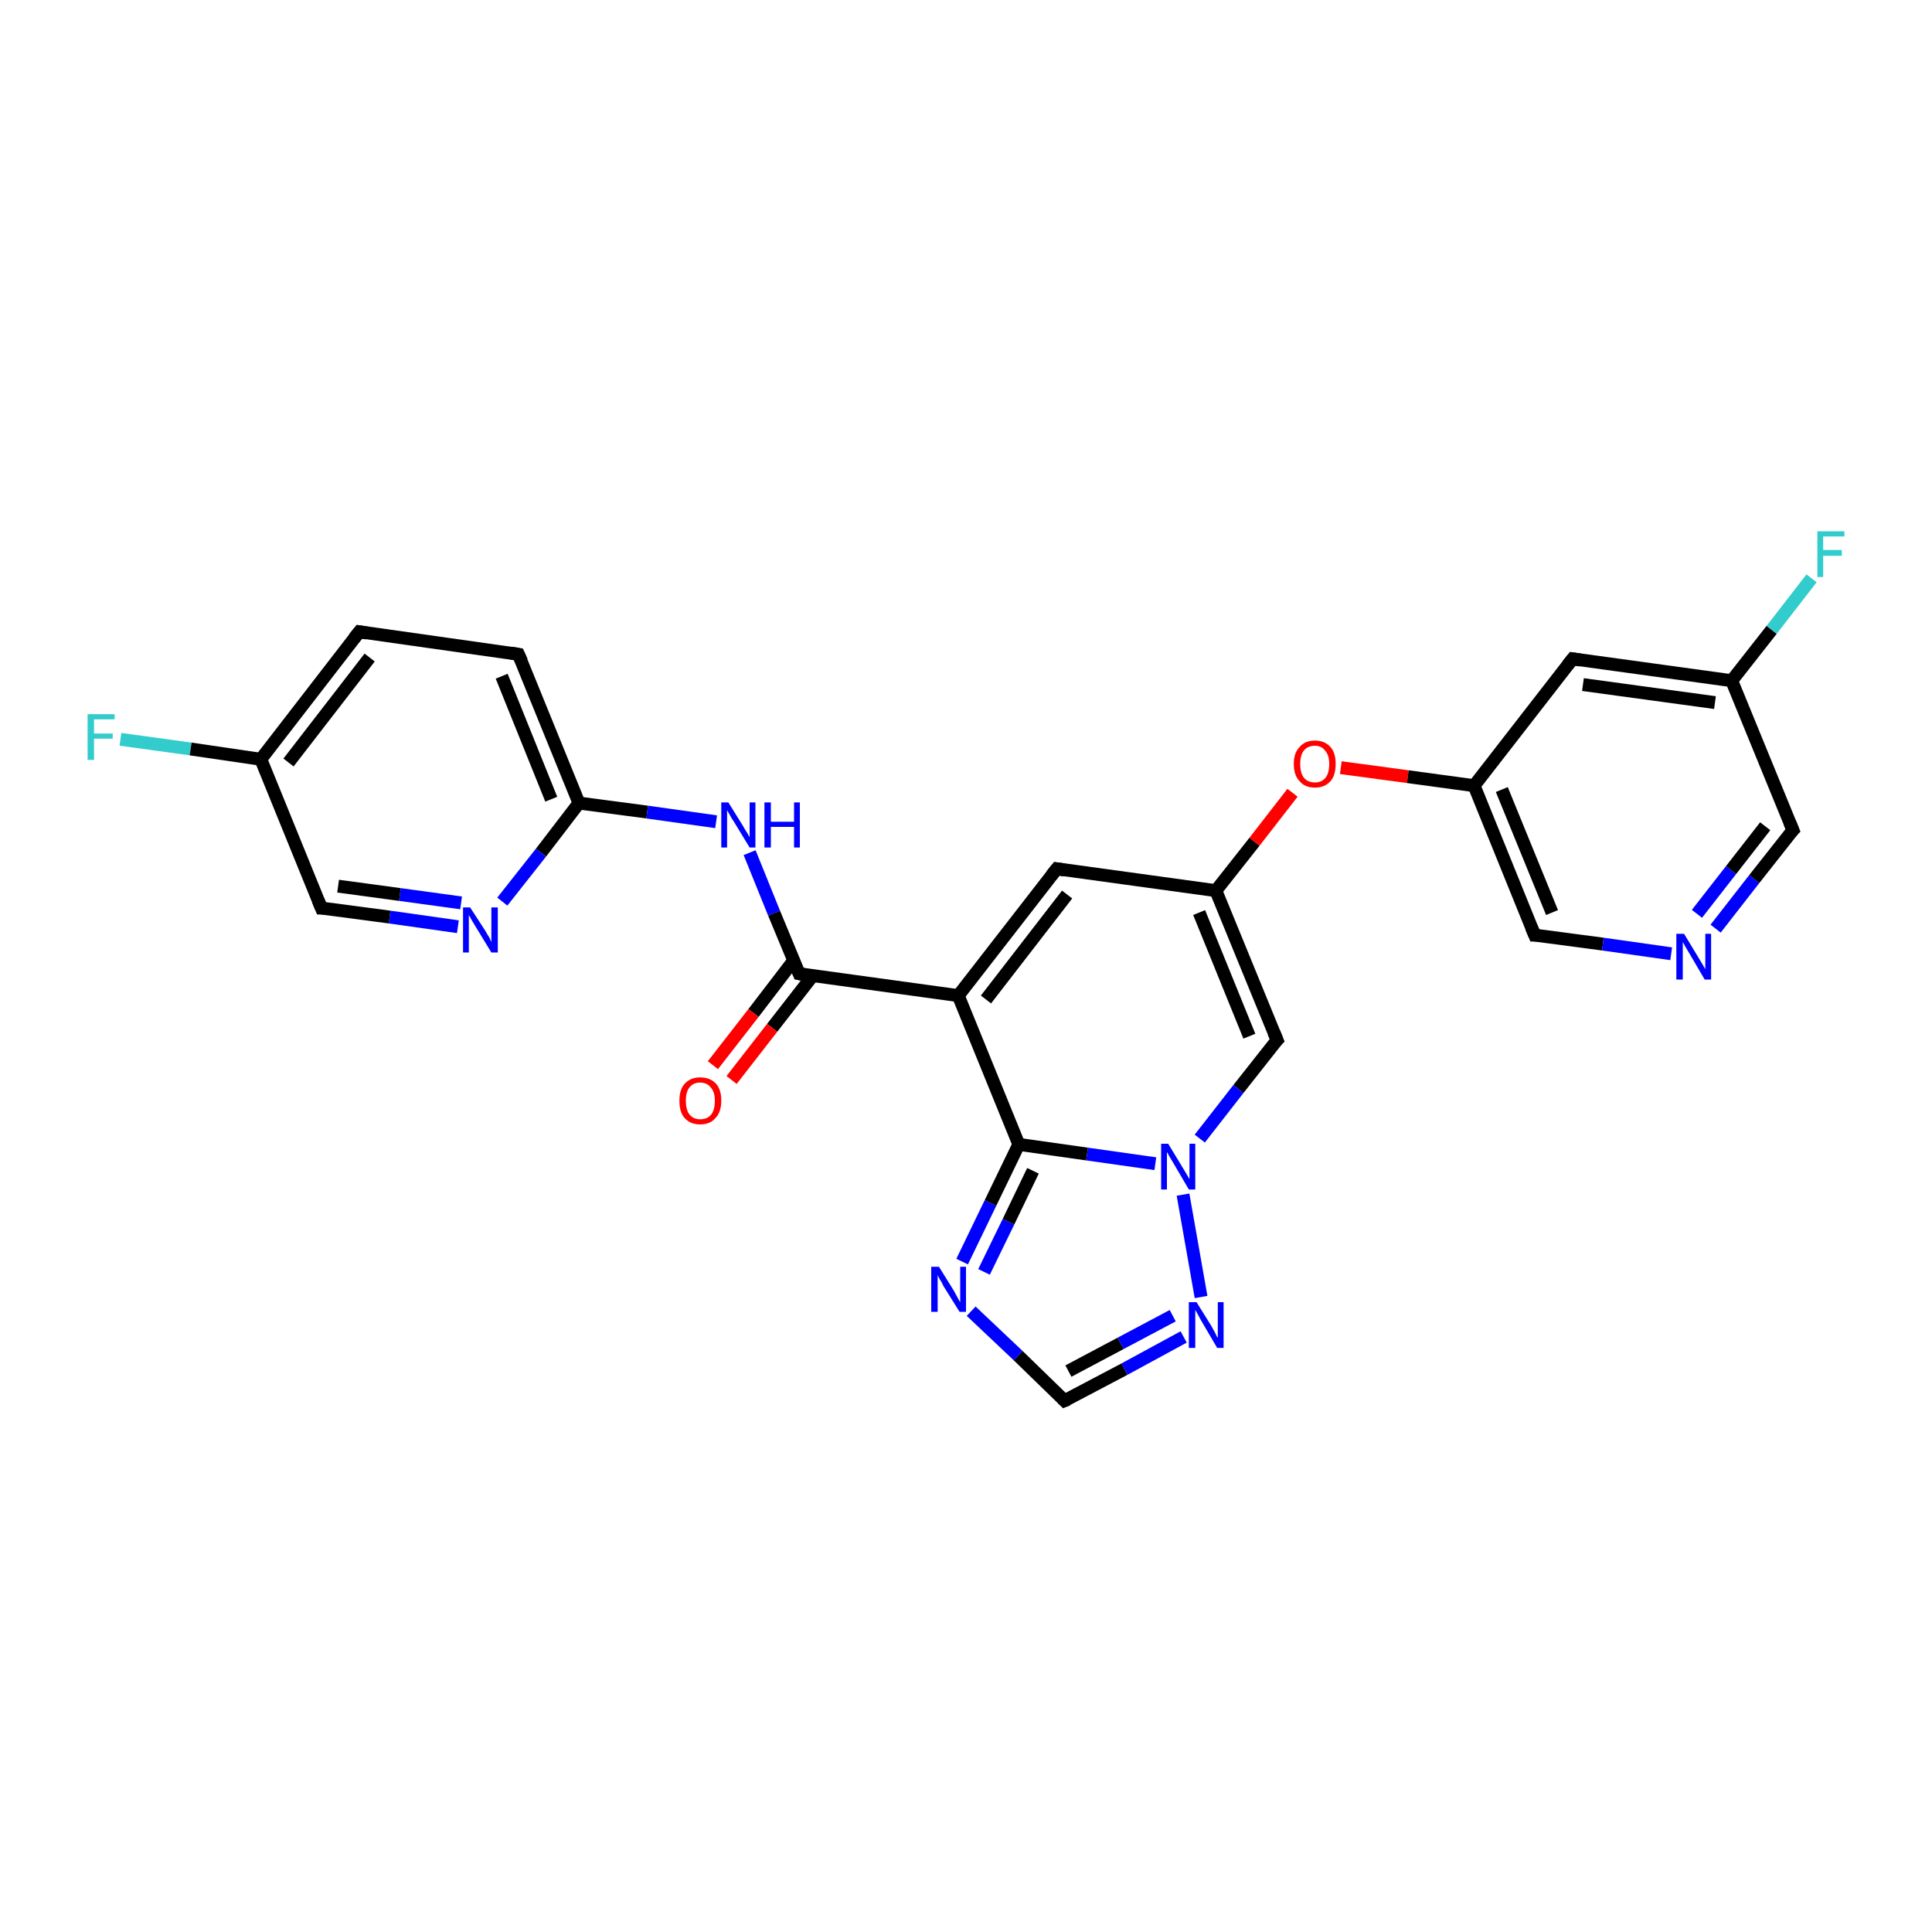 <?xml version='1.0' encoding='iso-8859-1'?>
<svg version='1.1' baseProfile='full'
              xmlns='http://www.w3.org/2000/svg'
                      xmlns:rdkit='http://www.rdkit.org/xml'
                      xmlns:xlink='http://www.w3.org/1999/xlink'
                  xml:space='preserve'
width='300px' height='300px' viewBox='0 0 300 300'>
<!-- END OF HEADER -->
<rect style='opacity:1.0;fill:#FFFFFF;stroke:none' width='300.0' height='300.0' x='0.0' y='0.0'> </rect>
<path class='bond-0 atom-0 atom-1' d='M 18.7,114.8 L 29.6,116.3' style='fill:none;fill-rule:evenodd;stroke:#33CCCC;stroke-width:2.0px;stroke-linecap:butt;stroke-linejoin:miter;stroke-opacity:1' />
<path class='bond-0 atom-0 atom-1' d='M 29.6,116.3 L 40.5,117.9' style='fill:none;fill-rule:evenodd;stroke:#000000;stroke-width:2.0px;stroke-linecap:butt;stroke-linejoin:miter;stroke-opacity:1' />
<path class='bond-1 atom-1 atom-2' d='M 40.5,117.9 L 55.8,98.1' style='fill:none;fill-rule:evenodd;stroke:#000000;stroke-width:2.0px;stroke-linecap:butt;stroke-linejoin:miter;stroke-opacity:1' />
<path class='bond-1 atom-1 atom-2' d='M 44.8,118.4 L 57.4,102.1' style='fill:none;fill-rule:evenodd;stroke:#000000;stroke-width:2.0px;stroke-linecap:butt;stroke-linejoin:miter;stroke-opacity:1' />
<path class='bond-2 atom-2 atom-3' d='M 55.8,98.1 L 80.5,101.6' style='fill:none;fill-rule:evenodd;stroke:#000000;stroke-width:2.0px;stroke-linecap:butt;stroke-linejoin:miter;stroke-opacity:1' />
<path class='bond-3 atom-3 atom-4' d='M 80.5,101.6 L 89.9,124.7' style='fill:none;fill-rule:evenodd;stroke:#000000;stroke-width:2.0px;stroke-linecap:butt;stroke-linejoin:miter;stroke-opacity:1' />
<path class='bond-3 atom-3 atom-4' d='M 77.9,105.0 L 85.6,124.1' style='fill:none;fill-rule:evenodd;stroke:#000000;stroke-width:2.0px;stroke-linecap:butt;stroke-linejoin:miter;stroke-opacity:1' />
<path class='bond-4 atom-4 atom-5' d='M 89.9,124.7 L 100.5,126.1' style='fill:none;fill-rule:evenodd;stroke:#000000;stroke-width:2.0px;stroke-linecap:butt;stroke-linejoin:miter;stroke-opacity:1' />
<path class='bond-4 atom-4 atom-5' d='M 100.5,126.1 L 111.2,127.6' style='fill:none;fill-rule:evenodd;stroke:#0000FF;stroke-width:2.0px;stroke-linecap:butt;stroke-linejoin:miter;stroke-opacity:1' />
<path class='bond-5 atom-5 atom-6' d='M 116.4,132.4 L 120.2,141.8' style='fill:none;fill-rule:evenodd;stroke:#0000FF;stroke-width:2.0px;stroke-linecap:butt;stroke-linejoin:miter;stroke-opacity:1' />
<path class='bond-5 atom-5 atom-6' d='M 120.2,141.8 L 124.1,151.2' style='fill:none;fill-rule:evenodd;stroke:#000000;stroke-width:2.0px;stroke-linecap:butt;stroke-linejoin:miter;stroke-opacity:1' />
<path class='bond-6 atom-6 atom-7' d='M 123.2,149.2 L 117.0,157.3' style='fill:none;fill-rule:evenodd;stroke:#000000;stroke-width:2.0px;stroke-linecap:butt;stroke-linejoin:miter;stroke-opacity:1' />
<path class='bond-6 atom-6 atom-7' d='M 117.0,157.3 L 110.7,165.4' style='fill:none;fill-rule:evenodd;stroke:#FF0000;stroke-width:2.0px;stroke-linecap:butt;stroke-linejoin:miter;stroke-opacity:1' />
<path class='bond-6 atom-6 atom-7' d='M 126.2,151.5 L 119.9,159.6' style='fill:none;fill-rule:evenodd;stroke:#000000;stroke-width:2.0px;stroke-linecap:butt;stroke-linejoin:miter;stroke-opacity:1' />
<path class='bond-6 atom-6 atom-7' d='M 119.9,159.6 L 113.6,167.7' style='fill:none;fill-rule:evenodd;stroke:#FF0000;stroke-width:2.0px;stroke-linecap:butt;stroke-linejoin:miter;stroke-opacity:1' />
<path class='bond-7 atom-6 atom-8' d='M 124.1,151.2 L 148.8,154.6' style='fill:none;fill-rule:evenodd;stroke:#000000;stroke-width:2.0px;stroke-linecap:butt;stroke-linejoin:miter;stroke-opacity:1' />
<path class='bond-8 atom-8 atom-9' d='M 148.8,154.6 L 164.1,134.9' style='fill:none;fill-rule:evenodd;stroke:#000000;stroke-width:2.0px;stroke-linecap:butt;stroke-linejoin:miter;stroke-opacity:1' />
<path class='bond-8 atom-8 atom-9' d='M 153.1,155.2 L 165.7,138.9' style='fill:none;fill-rule:evenodd;stroke:#000000;stroke-width:2.0px;stroke-linecap:butt;stroke-linejoin:miter;stroke-opacity:1' />
<path class='bond-9 atom-9 atom-10' d='M 164.1,134.9 L 188.8,138.3' style='fill:none;fill-rule:evenodd;stroke:#000000;stroke-width:2.0px;stroke-linecap:butt;stroke-linejoin:miter;stroke-opacity:1' />
<path class='bond-10 atom-10 atom-11' d='M 188.8,138.3 L 194.8,130.7' style='fill:none;fill-rule:evenodd;stroke:#000000;stroke-width:2.0px;stroke-linecap:butt;stroke-linejoin:miter;stroke-opacity:1' />
<path class='bond-10 atom-10 atom-11' d='M 194.8,130.7 L 200.7,123.1' style='fill:none;fill-rule:evenodd;stroke:#FF0000;stroke-width:2.0px;stroke-linecap:butt;stroke-linejoin:miter;stroke-opacity:1' />
<path class='bond-11 atom-11 atom-12' d='M 208.2,119.2 L 218.6,120.6' style='fill:none;fill-rule:evenodd;stroke:#FF0000;stroke-width:2.0px;stroke-linecap:butt;stroke-linejoin:miter;stroke-opacity:1' />
<path class='bond-11 atom-11 atom-12' d='M 218.6,120.6 L 228.9,122.0' style='fill:none;fill-rule:evenodd;stroke:#000000;stroke-width:2.0px;stroke-linecap:butt;stroke-linejoin:miter;stroke-opacity:1' />
<path class='bond-12 atom-12 atom-13' d='M 228.9,122.0 L 238.3,145.2' style='fill:none;fill-rule:evenodd;stroke:#000000;stroke-width:2.0px;stroke-linecap:butt;stroke-linejoin:miter;stroke-opacity:1' />
<path class='bond-12 atom-12 atom-13' d='M 233.2,122.6 L 241.0,141.7' style='fill:none;fill-rule:evenodd;stroke:#000000;stroke-width:2.0px;stroke-linecap:butt;stroke-linejoin:miter;stroke-opacity:1' />
<path class='bond-13 atom-13 atom-14' d='M 238.3,145.2 L 248.9,146.6' style='fill:none;fill-rule:evenodd;stroke:#000000;stroke-width:2.0px;stroke-linecap:butt;stroke-linejoin:miter;stroke-opacity:1' />
<path class='bond-13 atom-13 atom-14' d='M 248.9,146.6 L 259.5,148.1' style='fill:none;fill-rule:evenodd;stroke:#0000FF;stroke-width:2.0px;stroke-linecap:butt;stroke-linejoin:miter;stroke-opacity:1' />
<path class='bond-14 atom-14 atom-15' d='M 266.4,144.2 L 272.4,136.5' style='fill:none;fill-rule:evenodd;stroke:#0000FF;stroke-width:2.0px;stroke-linecap:butt;stroke-linejoin:miter;stroke-opacity:1' />
<path class='bond-14 atom-14 atom-15' d='M 272.4,136.5 L 278.4,128.9' style='fill:none;fill-rule:evenodd;stroke:#000000;stroke-width:2.0px;stroke-linecap:butt;stroke-linejoin:miter;stroke-opacity:1' />
<path class='bond-14 atom-14 atom-15' d='M 263.5,141.9 L 268.8,135.1' style='fill:none;fill-rule:evenodd;stroke:#0000FF;stroke-width:2.0px;stroke-linecap:butt;stroke-linejoin:miter;stroke-opacity:1' />
<path class='bond-14 atom-14 atom-15' d='M 268.8,135.1 L 274.1,128.3' style='fill:none;fill-rule:evenodd;stroke:#000000;stroke-width:2.0px;stroke-linecap:butt;stroke-linejoin:miter;stroke-opacity:1' />
<path class='bond-15 atom-15 atom-16' d='M 278.4,128.9 L 268.9,105.7' style='fill:none;fill-rule:evenodd;stroke:#000000;stroke-width:2.0px;stroke-linecap:butt;stroke-linejoin:miter;stroke-opacity:1' />
<path class='bond-16 atom-16 atom-17' d='M 268.9,105.7 L 275.1,97.8' style='fill:none;fill-rule:evenodd;stroke:#000000;stroke-width:2.0px;stroke-linecap:butt;stroke-linejoin:miter;stroke-opacity:1' />
<path class='bond-16 atom-16 atom-17' d='M 275.1,97.8 L 281.3,89.8' style='fill:none;fill-rule:evenodd;stroke:#33CCCC;stroke-width:2.0px;stroke-linecap:butt;stroke-linejoin:miter;stroke-opacity:1' />
<path class='bond-17 atom-16 atom-18' d='M 268.9,105.7 L 244.2,102.3' style='fill:none;fill-rule:evenodd;stroke:#000000;stroke-width:2.0px;stroke-linecap:butt;stroke-linejoin:miter;stroke-opacity:1' />
<path class='bond-17 atom-16 atom-18' d='M 266.3,109.1 L 245.8,106.3' style='fill:none;fill-rule:evenodd;stroke:#000000;stroke-width:2.0px;stroke-linecap:butt;stroke-linejoin:miter;stroke-opacity:1' />
<path class='bond-18 atom-10 atom-19' d='M 188.8,138.3 L 198.3,161.5' style='fill:none;fill-rule:evenodd;stroke:#000000;stroke-width:2.0px;stroke-linecap:butt;stroke-linejoin:miter;stroke-opacity:1' />
<path class='bond-18 atom-10 atom-19' d='M 186.2,141.7 L 194.0,160.9' style='fill:none;fill-rule:evenodd;stroke:#000000;stroke-width:2.0px;stroke-linecap:butt;stroke-linejoin:miter;stroke-opacity:1' />
<path class='bond-19 atom-19 atom-20' d='M 198.3,161.5 L 192.3,169.1' style='fill:none;fill-rule:evenodd;stroke:#000000;stroke-width:2.0px;stroke-linecap:butt;stroke-linejoin:miter;stroke-opacity:1' />
<path class='bond-19 atom-19 atom-20' d='M 192.3,169.1 L 186.3,176.8' style='fill:none;fill-rule:evenodd;stroke:#0000FF;stroke-width:2.0px;stroke-linecap:butt;stroke-linejoin:miter;stroke-opacity:1' />
<path class='bond-20 atom-20 atom-21' d='M 183.7,185.5 L 186.5,201.4' style='fill:none;fill-rule:evenodd;stroke:#0000FF;stroke-width:2.0px;stroke-linecap:butt;stroke-linejoin:miter;stroke-opacity:1' />
<path class='bond-21 atom-21 atom-22' d='M 183.8,207.6 L 174.6,212.6' style='fill:none;fill-rule:evenodd;stroke:#0000FF;stroke-width:2.0px;stroke-linecap:butt;stroke-linejoin:miter;stroke-opacity:1' />
<path class='bond-21 atom-21 atom-22' d='M 174.6,212.6 L 165.3,217.5' style='fill:none;fill-rule:evenodd;stroke:#000000;stroke-width:2.0px;stroke-linecap:butt;stroke-linejoin:miter;stroke-opacity:1' />
<path class='bond-21 atom-21 atom-22' d='M 182.1,204.3 L 174.0,208.6' style='fill:none;fill-rule:evenodd;stroke:#0000FF;stroke-width:2.0px;stroke-linecap:butt;stroke-linejoin:miter;stroke-opacity:1' />
<path class='bond-21 atom-21 atom-22' d='M 174.0,208.6 L 165.9,212.9' style='fill:none;fill-rule:evenodd;stroke:#000000;stroke-width:2.0px;stroke-linecap:butt;stroke-linejoin:miter;stroke-opacity:1' />
<path class='bond-22 atom-22 atom-23' d='M 165.3,217.5 L 158.1,210.5' style='fill:none;fill-rule:evenodd;stroke:#000000;stroke-width:2.0px;stroke-linecap:butt;stroke-linejoin:miter;stroke-opacity:1' />
<path class='bond-22 atom-22 atom-23' d='M 158.1,210.5 L 150.8,203.6' style='fill:none;fill-rule:evenodd;stroke:#0000FF;stroke-width:2.0px;stroke-linecap:butt;stroke-linejoin:miter;stroke-opacity:1' />
<path class='bond-23 atom-23 atom-24' d='M 149.4,195.9 L 153.8,186.8' style='fill:none;fill-rule:evenodd;stroke:#0000FF;stroke-width:2.0px;stroke-linecap:butt;stroke-linejoin:miter;stroke-opacity:1' />
<path class='bond-23 atom-23 atom-24' d='M 153.8,186.8 L 158.2,177.7' style='fill:none;fill-rule:evenodd;stroke:#000000;stroke-width:2.0px;stroke-linecap:butt;stroke-linejoin:miter;stroke-opacity:1' />
<path class='bond-23 atom-23 atom-24' d='M 152.8,197.5 L 156.6,189.7' style='fill:none;fill-rule:evenodd;stroke:#0000FF;stroke-width:2.0px;stroke-linecap:butt;stroke-linejoin:miter;stroke-opacity:1' />
<path class='bond-23 atom-23 atom-24' d='M 156.6,189.7 L 160.4,181.8' style='fill:none;fill-rule:evenodd;stroke:#000000;stroke-width:2.0px;stroke-linecap:butt;stroke-linejoin:miter;stroke-opacity:1' />
<path class='bond-24 atom-4 atom-25' d='M 89.9,124.7 L 84.0,132.4' style='fill:none;fill-rule:evenodd;stroke:#000000;stroke-width:2.0px;stroke-linecap:butt;stroke-linejoin:miter;stroke-opacity:1' />
<path class='bond-24 atom-4 atom-25' d='M 84.0,132.4 L 78.0,140.0' style='fill:none;fill-rule:evenodd;stroke:#0000FF;stroke-width:2.0px;stroke-linecap:butt;stroke-linejoin:miter;stroke-opacity:1' />
<path class='bond-25 atom-25 atom-26' d='M 71.1,143.9 L 60.5,142.4' style='fill:none;fill-rule:evenodd;stroke:#0000FF;stroke-width:2.0px;stroke-linecap:butt;stroke-linejoin:miter;stroke-opacity:1' />
<path class='bond-25 atom-25 atom-26' d='M 60.5,142.4 L 49.9,141.0' style='fill:none;fill-rule:evenodd;stroke:#000000;stroke-width:2.0px;stroke-linecap:butt;stroke-linejoin:miter;stroke-opacity:1' />
<path class='bond-25 atom-25 atom-26' d='M 71.6,140.2 L 62.1,138.9' style='fill:none;fill-rule:evenodd;stroke:#0000FF;stroke-width:2.0px;stroke-linecap:butt;stroke-linejoin:miter;stroke-opacity:1' />
<path class='bond-25 atom-25 atom-26' d='M 62.1,138.9 L 52.5,137.6' style='fill:none;fill-rule:evenodd;stroke:#000000;stroke-width:2.0px;stroke-linecap:butt;stroke-linejoin:miter;stroke-opacity:1' />
<path class='bond-26 atom-26 atom-1' d='M 49.9,141.0 L 40.5,117.9' style='fill:none;fill-rule:evenodd;stroke:#000000;stroke-width:2.0px;stroke-linecap:butt;stroke-linejoin:miter;stroke-opacity:1' />
<path class='bond-27 atom-24 atom-8' d='M 158.2,177.7 L 148.8,154.6' style='fill:none;fill-rule:evenodd;stroke:#000000;stroke-width:2.0px;stroke-linecap:butt;stroke-linejoin:miter;stroke-opacity:1' />
<path class='bond-28 atom-18 atom-12' d='M 244.2,102.3 L 228.9,122.0' style='fill:none;fill-rule:evenodd;stroke:#000000;stroke-width:2.0px;stroke-linecap:butt;stroke-linejoin:miter;stroke-opacity:1' />
<path class='bond-29 atom-24 atom-20' d='M 158.2,177.7 L 168.8,179.2' style='fill:none;fill-rule:evenodd;stroke:#000000;stroke-width:2.0px;stroke-linecap:butt;stroke-linejoin:miter;stroke-opacity:1' />
<path class='bond-29 atom-24 atom-20' d='M 168.8,179.2 L 179.4,180.7' style='fill:none;fill-rule:evenodd;stroke:#0000FF;stroke-width:2.0px;stroke-linecap:butt;stroke-linejoin:miter;stroke-opacity:1' />
<path d='M 55.0,99.1 L 55.8,98.1 L 57.0,98.3' style='fill:none;stroke:#000000;stroke-width:2.0px;stroke-linecap:butt;stroke-linejoin:miter;stroke-opacity:1;' />
<path d='M 79.3,101.4 L 80.5,101.6 L 81.0,102.7' style='fill:none;stroke:#000000;stroke-width:2.0px;stroke-linecap:butt;stroke-linejoin:miter;stroke-opacity:1;' />
<path d='M 123.9,150.7 L 124.1,151.2 L 125.3,151.4' style='fill:none;stroke:#000000;stroke-width:2.0px;stroke-linecap:butt;stroke-linejoin:miter;stroke-opacity:1;' />
<path d='M 163.3,135.9 L 164.1,134.9 L 165.3,135.1' style='fill:none;stroke:#000000;stroke-width:2.0px;stroke-linecap:butt;stroke-linejoin:miter;stroke-opacity:1;' />
<path d='M 237.8,144.0 L 238.3,145.2 L 238.8,145.2' style='fill:none;stroke:#000000;stroke-width:2.0px;stroke-linecap:butt;stroke-linejoin:miter;stroke-opacity:1;' />
<path d='M 278.1,129.2 L 278.4,128.9 L 277.9,127.7' style='fill:none;stroke:#000000;stroke-width:2.0px;stroke-linecap:butt;stroke-linejoin:miter;stroke-opacity:1;' />
<path d='M 245.4,102.5 L 244.2,102.3 L 243.4,103.3' style='fill:none;stroke:#000000;stroke-width:2.0px;stroke-linecap:butt;stroke-linejoin:miter;stroke-opacity:1;' />
<path d='M 197.8,160.3 L 198.3,161.5 L 198.0,161.8' style='fill:none;stroke:#000000;stroke-width:2.0px;stroke-linecap:butt;stroke-linejoin:miter;stroke-opacity:1;' />
<path d='M 165.8,217.3 L 165.3,217.5 L 165.0,217.2' style='fill:none;stroke:#000000;stroke-width:2.0px;stroke-linecap:butt;stroke-linejoin:miter;stroke-opacity:1;' />
<path d='M 50.4,141.0 L 49.9,141.0 L 49.4,139.8' style='fill:none;stroke:#000000;stroke-width:2.0px;stroke-linecap:butt;stroke-linejoin:miter;stroke-opacity:1;' />
<path class='atom-0' d='M 13.6 110.9
L 17.8 110.9
L 17.8 111.7
L 14.6 111.7
L 14.6 113.9
L 17.5 113.9
L 17.5 114.7
L 14.6 114.7
L 14.6 118.0
L 13.6 118.0
L 13.6 110.9
' fill='#33CCCC'/>
<path class='atom-5' d='M 113.1 124.6
L 115.4 128.3
Q 115.6 128.7, 116.0 129.3
Q 116.4 130.0, 116.4 130.0
L 116.4 124.6
L 117.3 124.6
L 117.3 131.6
L 116.4 131.6
L 113.9 127.5
Q 113.6 127.1, 113.3 126.5
Q 113.0 126.0, 112.9 125.8
L 112.9 131.6
L 112.0 131.6
L 112.0 124.6
L 113.1 124.6
' fill='#0000FF'/>
<path class='atom-5' d='M 118.7 124.6
L 119.7 124.6
L 119.7 127.6
L 123.3 127.6
L 123.3 124.6
L 124.2 124.6
L 124.2 131.6
L 123.3 131.6
L 123.3 128.4
L 119.7 128.4
L 119.7 131.6
L 118.7 131.6
L 118.7 124.6
' fill='#0000FF'/>
<path class='atom-7' d='M 105.5 170.9
Q 105.5 169.2, 106.3 168.3
Q 107.2 167.3, 108.7 167.3
Q 110.3 167.3, 111.2 168.3
Q 112.0 169.2, 112.0 170.9
Q 112.0 172.7, 111.1 173.6
Q 110.3 174.6, 108.7 174.6
Q 107.2 174.6, 106.3 173.6
Q 105.5 172.7, 105.5 170.9
M 108.7 173.8
Q 109.8 173.8, 110.4 173.1
Q 111.0 172.4, 111.0 170.9
Q 111.0 169.6, 110.4 168.9
Q 109.8 168.1, 108.7 168.1
Q 107.7 168.1, 107.1 168.8
Q 106.5 169.5, 106.5 170.9
Q 106.5 172.4, 107.1 173.1
Q 107.7 173.8, 108.7 173.8
' fill='#FF0000'/>
<path class='atom-11' d='M 200.9 118.6
Q 200.9 116.9, 201.8 116.0
Q 202.6 115.0, 204.2 115.0
Q 205.7 115.0, 206.6 116.0
Q 207.4 116.9, 207.4 118.6
Q 207.4 120.4, 206.6 121.3
Q 205.7 122.3, 204.2 122.3
Q 202.6 122.3, 201.8 121.3
Q 200.9 120.4, 200.9 118.6
M 204.2 121.5
Q 205.2 121.5, 205.8 120.8
Q 206.4 120.1, 206.4 118.6
Q 206.4 117.3, 205.8 116.6
Q 205.2 115.8, 204.2 115.8
Q 203.1 115.8, 202.5 116.5
Q 201.9 117.2, 201.9 118.6
Q 201.9 120.1, 202.5 120.8
Q 203.1 121.5, 204.2 121.5
' fill='#FF0000'/>
<path class='atom-14' d='M 261.5 145.0
L 263.8 148.8
Q 264.0 149.1, 264.4 149.8
Q 264.8 150.5, 264.8 150.5
L 264.8 145.0
L 265.7 145.0
L 265.7 152.1
L 264.7 152.1
L 262.3 148.0
Q 262.0 147.5, 261.7 147.0
Q 261.4 146.4, 261.3 146.3
L 261.3 152.1
L 260.3 152.1
L 260.3 145.0
L 261.5 145.0
' fill='#0000FF'/>
<path class='atom-17' d='M 282.2 82.5
L 286.4 82.5
L 286.4 83.3
L 283.1 83.3
L 283.1 85.4
L 286.0 85.4
L 286.0 86.3
L 283.1 86.3
L 283.1 89.6
L 282.2 89.6
L 282.2 82.5
' fill='#33CCCC'/>
<path class='atom-20' d='M 181.4 177.6
L 183.7 181.4
Q 183.9 181.7, 184.3 182.4
Q 184.7 183.1, 184.7 183.1
L 184.7 177.6
L 185.6 177.6
L 185.6 184.7
L 184.6 184.7
L 182.2 180.6
Q 181.9 180.1, 181.6 179.6
Q 181.3 179.0, 181.2 178.9
L 181.2 184.7
L 180.3 184.7
L 180.3 177.6
L 181.4 177.6
' fill='#0000FF'/>
<path class='atom-21' d='M 185.8 202.2
L 188.1 205.9
Q 188.3 206.3, 188.7 207.0
Q 189.0 207.7, 189.1 207.7
L 189.1 202.2
L 190.0 202.2
L 190.0 209.3
L 189.0 209.3
L 186.6 205.2
Q 186.3 204.7, 186.0 204.1
Q 185.7 203.6, 185.6 203.4
L 185.6 209.3
L 184.6 209.3
L 184.6 202.2
L 185.8 202.2
' fill='#0000FF'/>
<path class='atom-23' d='M 145.8 196.7
L 148.1 200.4
Q 148.3 200.8, 148.7 201.5
Q 149.0 202.1, 149.1 202.2
L 149.1 196.7
L 150.0 196.7
L 150.0 203.7
L 149.0 203.7
L 146.5 199.7
Q 146.3 199.2, 145.9 198.6
Q 145.6 198.1, 145.6 197.9
L 145.6 203.7
L 144.6 203.7
L 144.6 196.7
L 145.8 196.7
' fill='#0000FF'/>
<path class='atom-25' d='M 73.0 140.9
L 75.4 144.6
Q 75.6 145.0, 76.0 145.6
Q 76.3 146.3, 76.3 146.3
L 76.3 140.9
L 77.3 140.9
L 77.3 147.9
L 76.3 147.9
L 73.8 143.8
Q 73.5 143.3, 73.2 142.8
Q 72.9 142.2, 72.8 142.1
L 72.8 147.9
L 71.9 147.9
L 71.9 140.9
L 73.0 140.9
' fill='#0000FF'/>
</svg>
